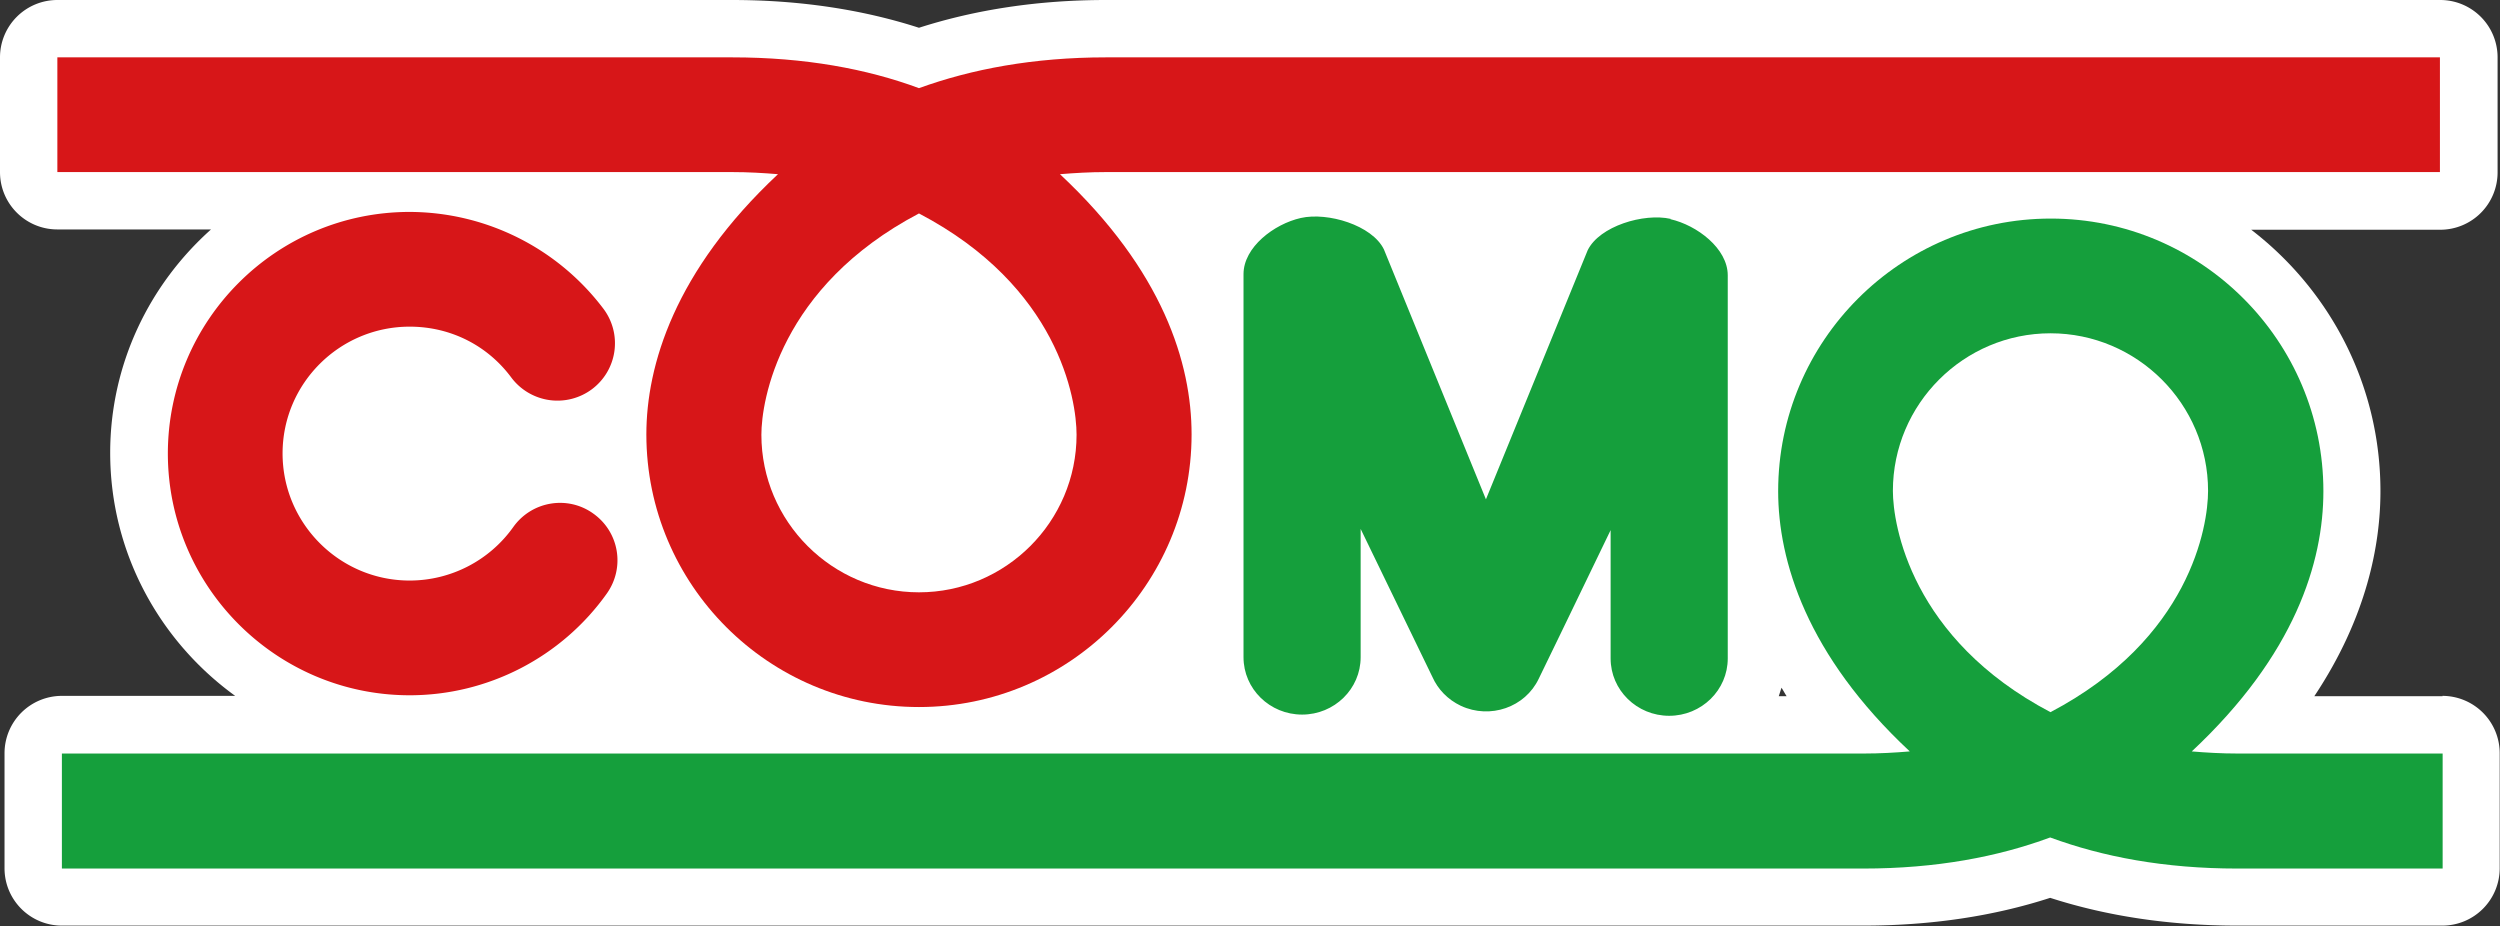 <svg id="_レイヤー_2" xmlns="http://www.w3.org/2000/svg" viewBox="0 0 82.81 30.68"><rect x="0" y="0" width="82.81" height="30.68" fill="#333333" stroke="none"/><defs><style>.cls-1,.cls-2{fill:#159f3c;stroke-width:0}.cls-2{fill:#d71618}</style></defs><g id="_コモパンLP"><path d="M80.91 23.06h-4.25c1.75-2.63 2.19-5.04 2.19-6.79 0-3.53-1.68-6.66-4.28-8.66h6.26a1.9 1.9 0 001.9-1.9V1.9a1.9 1.9 0 00-1.9-1.9H36.64c-2.22 0-4.3.31-6.2.92C28.55.31 26.47 0 24.24 0H1.9A1.9 1.9 0 000 1.9v3.8c0 1.05.85 1.9 1.9 1.9h5.09C4.95 9.42 3.65 12.06 3.65 15c0 3.31 1.64 6.24 4.14 8.05H2.05a1.9 1.9 0 00-1.9 1.9v3.81c0 1.05.85 1.9 1.9 1.9h59.67c2.23 0 4.31-.31 6.19-.92 1.89.61 3.97.92 6.2.92h6.79a1.9 1.9 0 001.9-1.9v-3.81a1.9 1.9 0 00-1.9-1.9zm-21.9-.28c.06.09.11.19.17.28h-.26c.03-.09.06-.19.09-.28z" fill="#fff" stroke-width="0"/><path class="cls-2" d="M5.56 15.02c0 4.42 3.6 8.01 8.01 8.01 2.59 0 5.03-1.26 6.53-3.37.61-.86.41-2.04-.45-2.65-.85-.61-2.04-.41-2.65.45a4.214 4.214 0 01-3.43 1.77c-2.32 0-4.21-1.89-4.21-4.21s1.89-4.2 4.21-4.2c1.34 0 2.57.61 3.37 1.69a1.91 1.91 0 002.67.38 1.9 1.9 0 00.38-2.66 8.07 8.07 0 00-6.42-3.21c-4.42 0-8.01 3.59-8.01 8.01z"/><path class="cls-1" d="M55.34 7.25c-.89-.2-2.36.24-2.75 1.04l-3.37 8.25-3.38-8.28c-.39-.8-1.86-1.24-2.75-1.04-.89.2-1.9.97-1.9 1.86v12.69c0 1.05.87 1.9 1.94 1.9s1.94-.85 1.94-1.9v-4.25c1.1 2.27 2.3 4.75 2.38 4.91.18.4.5.74.94.95.97.45 2.13.05 2.58-.9 0 0 1.25-2.57 2.38-4.92v4.25c0 1.05.87 1.9 1.94 1.9s1.94-.85 1.94-1.9V9.12c0-.89-1.02-1.66-1.9-1.86z"/><path class="cls-2" d="M36.64 1.9c-2.41 0-4.46.39-6.2 1.02-1.73-.64-3.78-1.02-6.19-1.02H1.9v3.8h22.35c.53 0 1.04.03 1.52.07-3.42 3.2-4.36 6.33-4.36 8.62 0 4.98 4.05 9.03 9.03 9.03s9.03-4.05 9.03-9.03c0-2.35-.94-5.42-4.36-8.62.49-.04.99-.07 1.52-.07h44.19V1.9H36.63zm-6.2 5.17c4.62 2.42 5.22 6.15 5.22 7.33 0 2.88-2.35 5.22-5.22 5.22s-5.22-2.34-5.22-5.22c0-1.12.6-4.9 5.22-7.33z"/><path class="cls-1" d="M80.91 28.77v-3.81h-6.79c-.54 0-1.04-.03-1.52-.07 3.42-3.2 4.36-6.27 4.36-8.62 0-4.98-4.05-9.03-9.03-9.03s-9.03 4.05-9.03 9.03c0 2.3.94 5.43 4.36 8.62-.48.04-.99.07-1.52.07H2.05v3.81h59.67c2.42 0 4.46-.39 6.19-1.03 1.74.64 3.78 1.03 6.2 1.03h6.79zM62.7 16.26c0-2.88 2.35-5.22 5.22-5.22s5.22 2.34 5.22 5.22c0 1.18-.6 4.9-5.22 7.33-4.62-2.43-5.22-6.21-5.22-7.33z"/></g></svg>